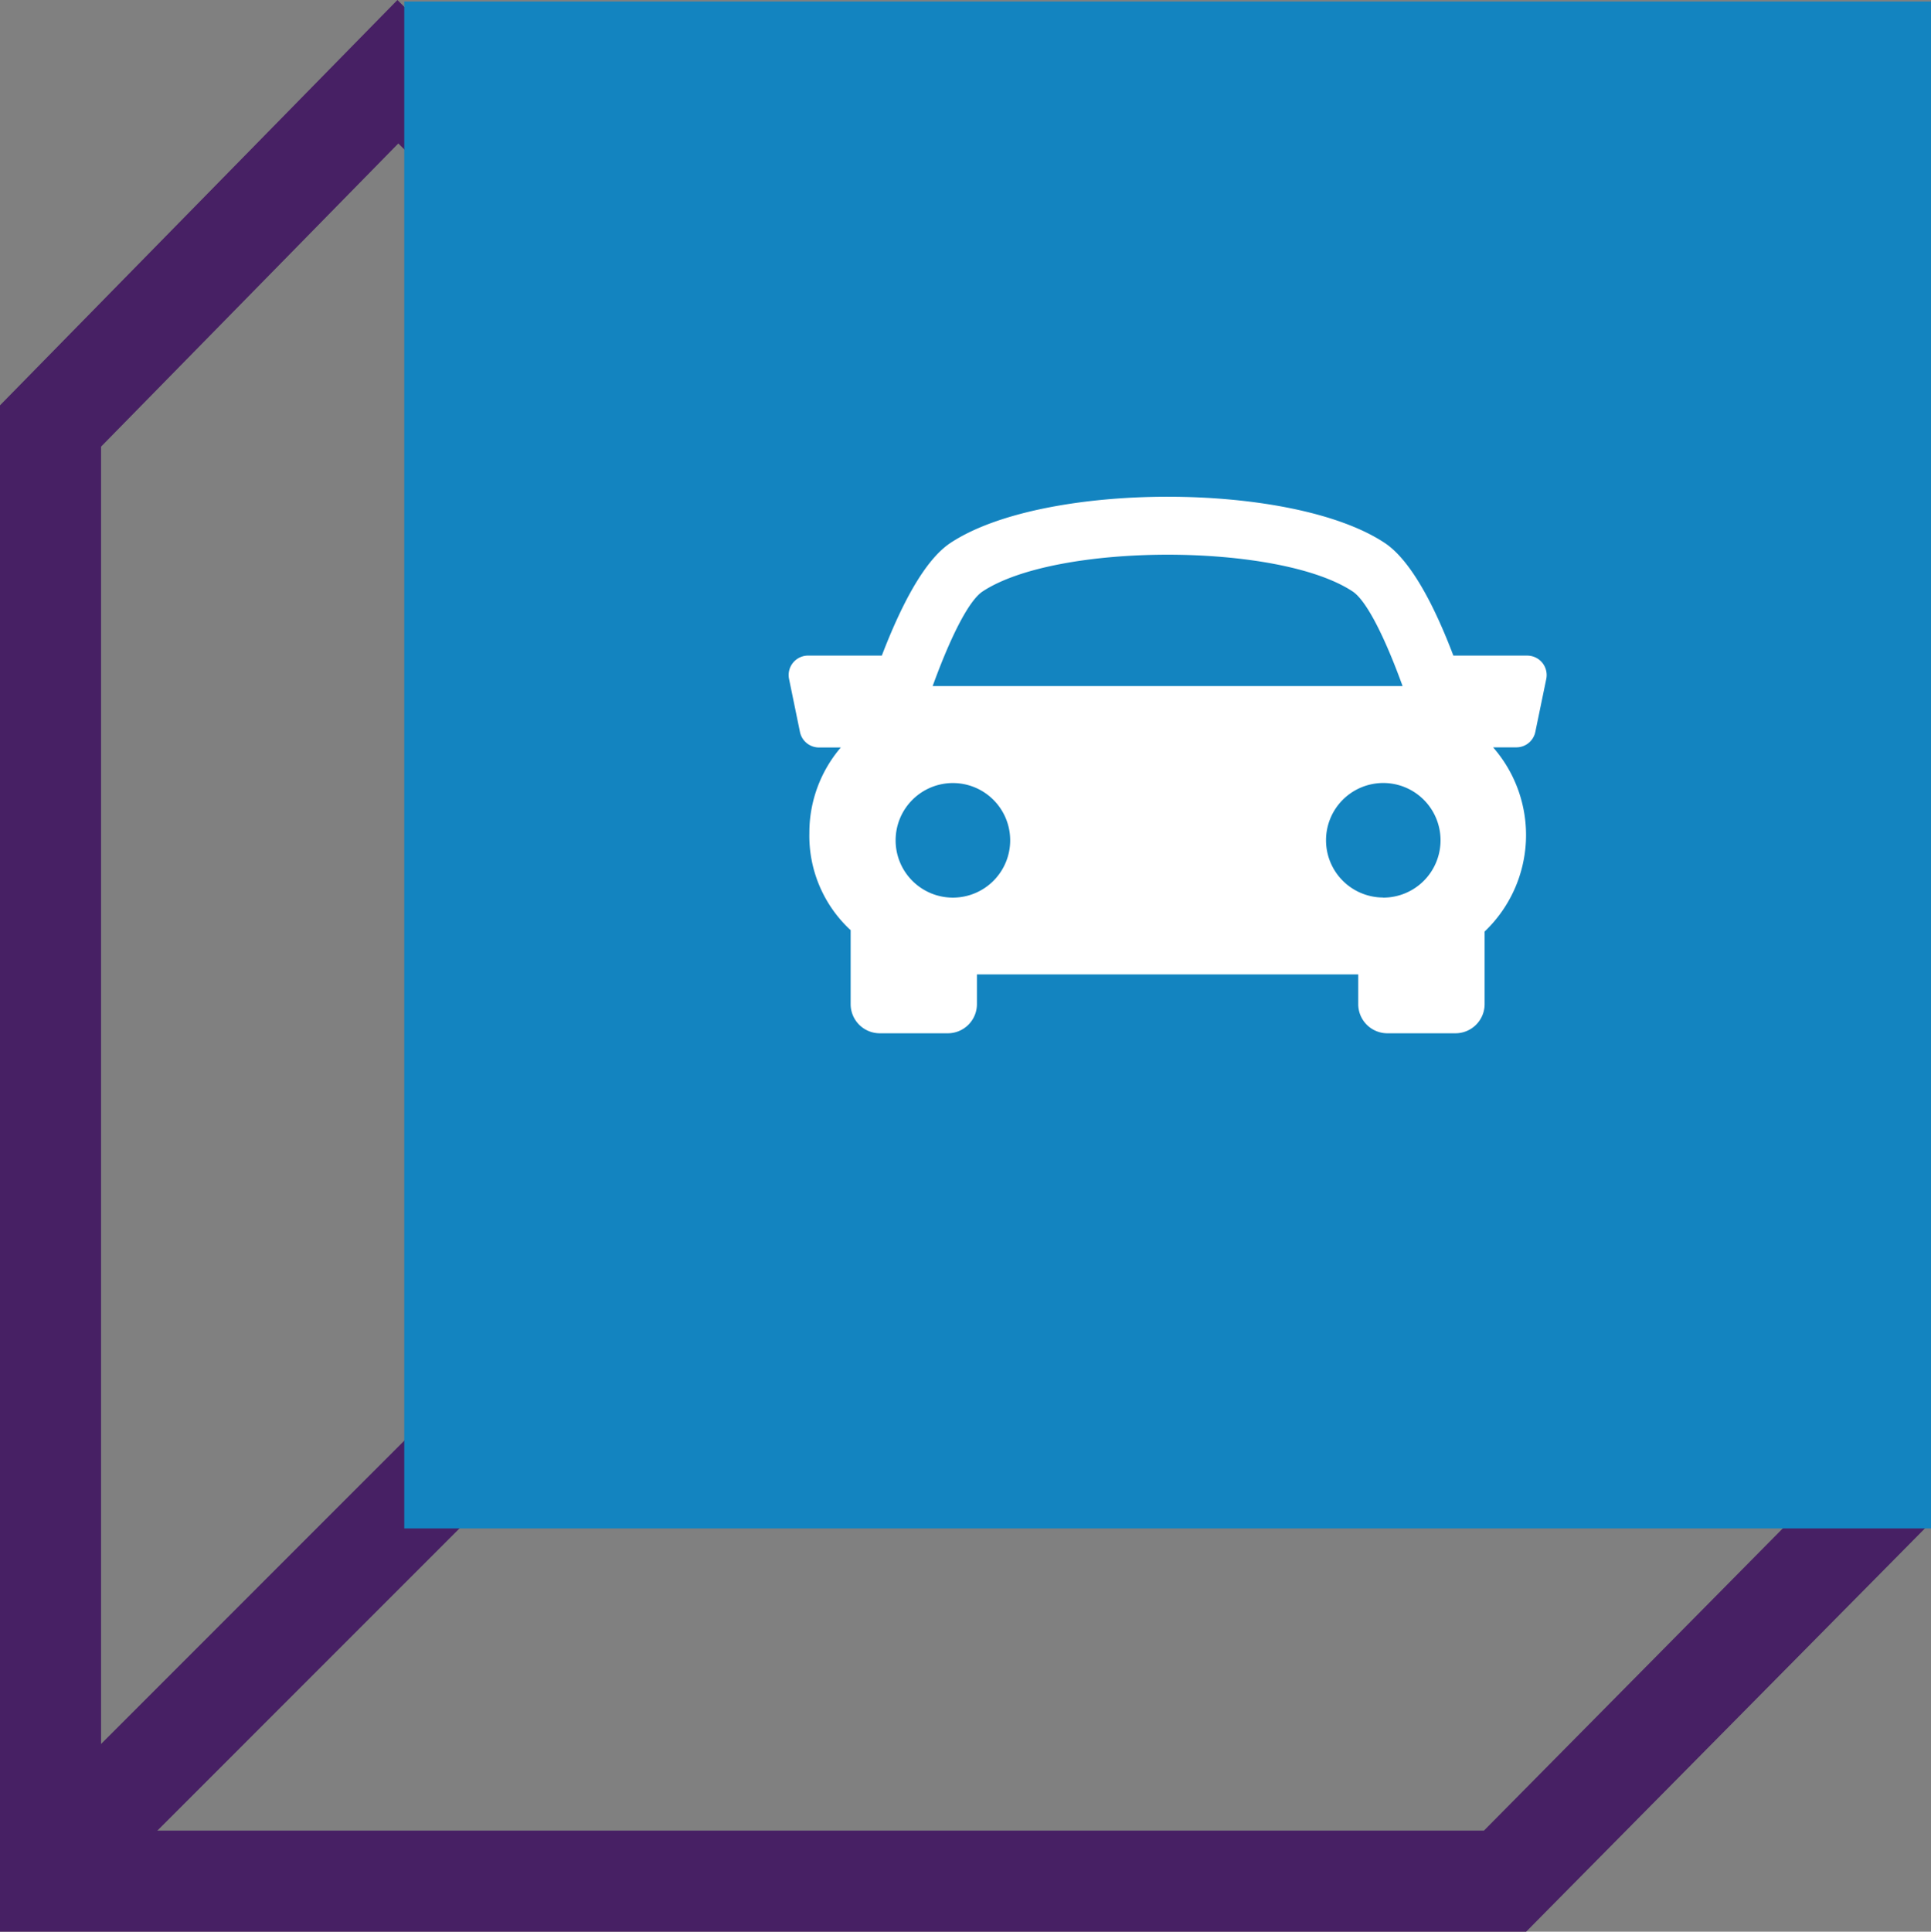 <?xml version="1.0" encoding="utf-8"?>
<svg xmlns="http://www.w3.org/2000/svg" id="Group_4346" data-name="Group 4346" width="76.423" height="76.441" viewBox="0 0 76.423 76.441">
  <rect x="0" y="0" width="76.423" height="76.441" fill="#808080" stroke="none"/>
  <line id="Line_192" data-name="Line 192" y1="17.854" x2="17.852" transform="translate(3.071 54.916)" fill="none" stroke="#472064" stroke-width="4"/>
  <g id="Path_3318" data-name="Path 3318" transform="translate(9.979 30.053)" fill="none">
    <path d="M-9.979-14.013,5.749-30.053l60.634,60.3L50.422,46.388h-60.4Z" stroke="none"/>
    <path d="M 5.785 -24.376 L -5.979 -12.379 L -5.979 42.388 L 48.752 42.388 L 60.734 30.272 L 5.785 -24.376 M 5.749 -30.053 L 66.383 30.248 L 50.422 46.388 L -9.979 46.388 L -9.979 -14.013 L 5.749 -30.053 Z" stroke="none" fill="#472064"/>
  </g>
  <rect id="Rectangle_941" data-name="Rectangle 941" width="60.424" height="60.424" transform="translate(16 0.06)" fill="#1384c0"/>
  <g id="Group_4472" data-name="Group 4472" transform="translate(6163.247 -3820.734)">
    <path id="Path_2050" data-name="Path 2050" d="M29.828,12.277a.772.772,0,0,0-.6-.283h-2.92c-.721-1.9-1.659-3.762-2.726-4.465C19.9,5.1,10.106,5.1,6.415,7.528c-1.068.7-2,2.568-2.727,4.465H.768a.769.769,0,0,0-.752.924l.432,2.1a.768.768,0,0,0,.752.612h.865A5.187,5.187,0,0,0,.82,19.015a5.078,5.078,0,0,0,1.6,3.813c.012.01.023.017.034.027v2.932a1.153,1.153,0,0,0,1.152,1.152H6.3a1.153,1.153,0,0,0,1.152-1.152V24.609H22.543v1.178A1.153,1.153,0,0,0,23.7,26.939h2.693a1.154,1.154,0,0,0,1.152-1.152V22.913a5.27,5.27,0,0,0,.336-7.289H28.8a.765.765,0,0,0,.752-.613l.433-2.095A.774.774,0,0,0,29.828,12.277ZM7.68,9.453c2.942-1.936,11.7-1.936,14.638,0,.571.375,1.307,1.89,1.98,3.746H5.7C6.373,11.344,7.108,9.829,7.68,9.453ZM4.234,19.3A2.267,2.267,0,1,1,6.5,21.571,2.266,2.266,0,0,1,4.234,19.3Zm19.295,2.267A2.266,2.266,0,1,1,25.8,19.3,2.267,2.267,0,0,1,23.529,21.571Z" transform="translate(-6132.035 3834.684)" fill="#fff"/>
  </g>
</svg>
